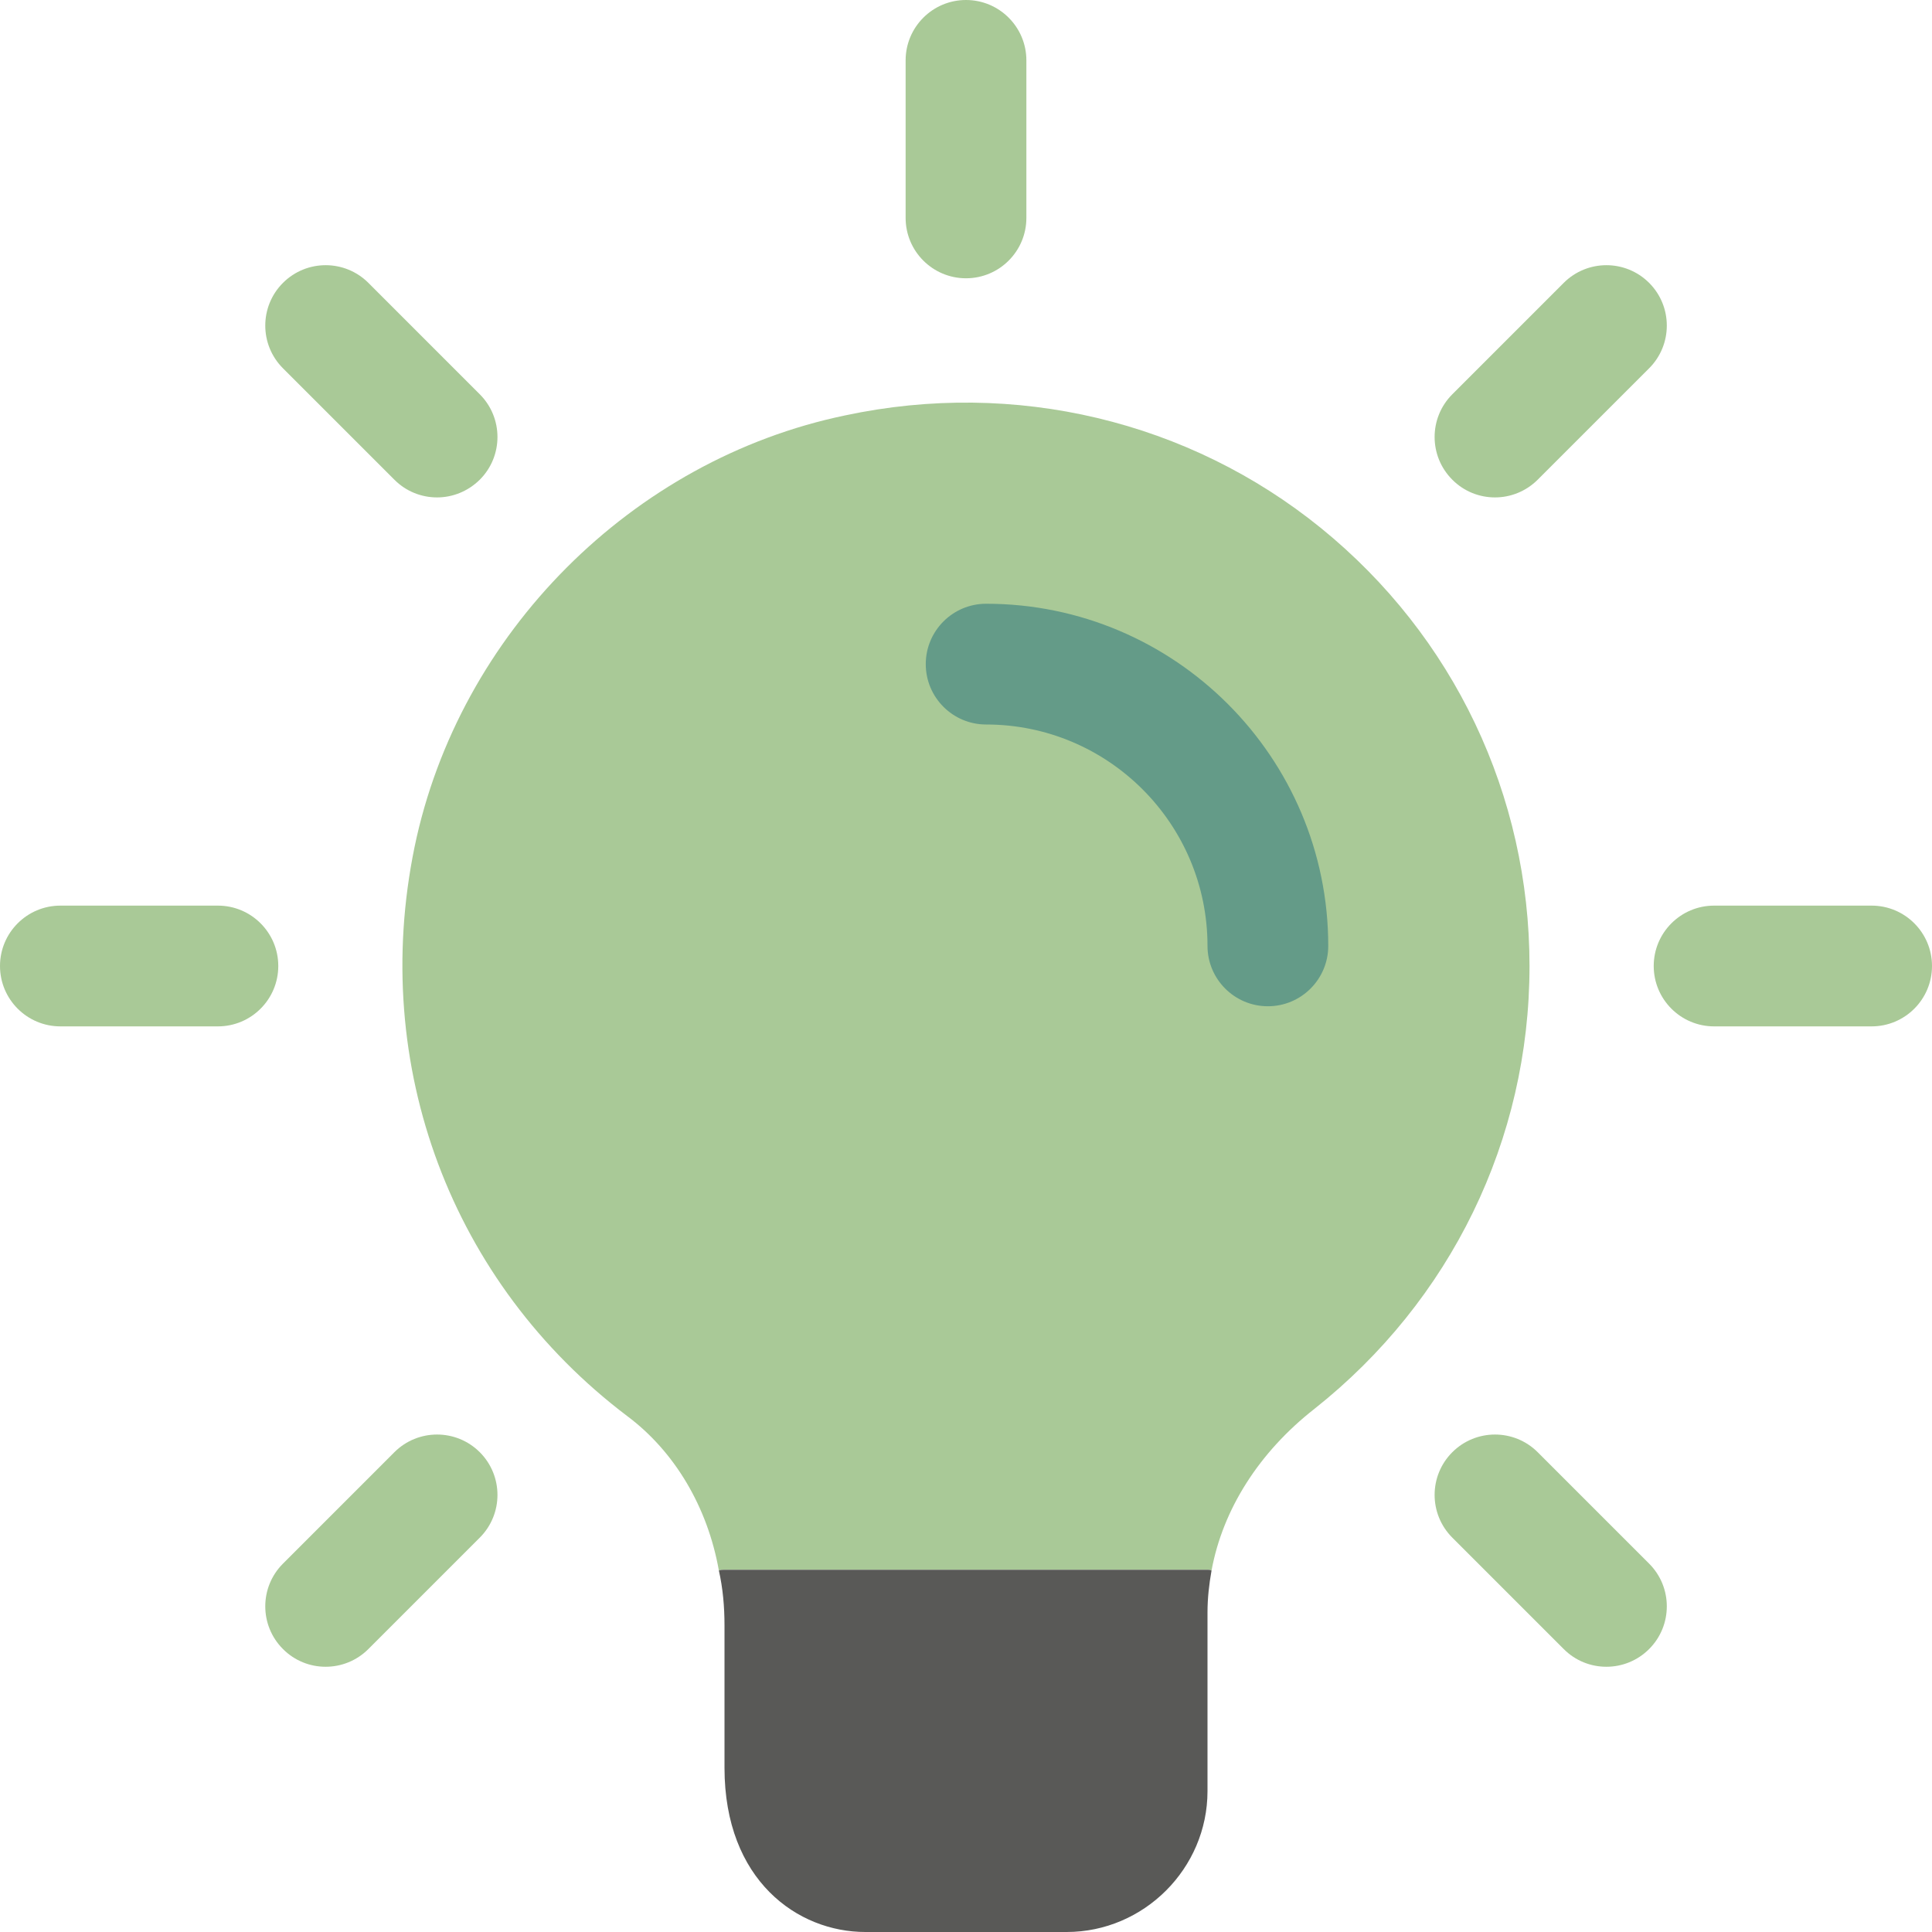 <svg width="80" height="80" viewBox="0 0 80 80" fill="none" xmlns="http://www.w3.org/2000/svg">
<g clip-path="url(#clip0_5864_6683)">
<path d="M40 11.523C38.62 11.523 37.5 10.403 37.5 9.023V2.5C37.5 1.12 38.62 0 40 0C41.38 0 42.5 1.12 42.5 2.5V9.023C42.5 10.403 41.38 11.523 40 11.523Z" fill="#A9C997"/>
<path d="M61.904 20.597C61.264 20.597 60.623 20.353 60.137 19.863C59.16 18.887 59.16 17.303 60.137 16.327L64.75 11.713C65.727 10.737 67.31 10.737 68.287 11.713C69.263 12.69 69.263 14.273 68.287 15.25L63.673 19.863C63.184 20.35 62.544 20.597 61.904 20.597V20.597Z" fill="#A9C997"/>
<path d="M77.5 42.5H70.977C69.597 42.5 68.477 41.38 68.477 40C68.477 38.62 69.597 37.5 70.977 37.5H77.5C78.88 37.5 80 38.62 80 40C80 41.38 78.88 42.5 77.5 42.5Z" fill="#A9C997"/>
<path d="M66.517 69.017C65.877 69.017 65.237 68.773 64.75 68.283L60.137 63.67C59.16 62.693 59.16 61.11 60.137 60.133C61.114 59.157 62.697 59.157 63.673 60.133L68.287 64.747C69.263 65.723 69.263 67.307 68.287 68.283C67.797 68.773 67.157 69.017 66.517 69.017Z" fill="#A9C997"/>
<path d="M13.483 69.017C12.844 69.017 12.204 68.773 11.717 68.283C10.74 67.307 10.74 65.723 11.717 64.747L16.33 60.133C17.307 59.157 18.89 59.157 19.867 60.133C20.843 61.11 20.843 62.693 19.867 63.67L15.254 68.283C14.764 68.773 14.123 69.017 13.483 69.017V69.017Z" fill="#A9C997"/>
<path d="M9.023 42.5H2.5C1.12 42.5 0 41.38 0 40C0 38.62 1.12 37.5 2.5 37.5H9.023C10.403 37.5 11.523 38.62 11.523 40C11.523 41.38 10.403 42.5 9.023 42.5Z" fill="#A9C997"/>
<path d="M18.097 20.597C17.457 20.597 16.817 20.353 16.33 19.863L11.717 15.25C10.74 14.273 10.74 12.69 11.717 11.713C12.694 10.737 14.277 10.737 15.254 11.713L19.867 16.327C20.843 17.303 20.843 18.887 19.867 19.863C19.373 20.35 18.737 20.597 18.097 20.597V20.597Z" fill="#A9C997"/>
<path d="M63.334 40C63.334 47.2 60.067 53.867 54.434 58.333C52.133 60.133 50.633 62.5 50.167 65.033C50.1 65 50.067 65 50 65H30C29.933 65 29.834 65 29.767 65.033C29.3 62.4 27.933 60.1 25.967 58.633C18.7 53.133 15.3 44.133 17.167 35.067C19 26.233 26.167 19.033 35 17.2C42.033 15.7 49.233 17.433 54.7 21.867C60.2 26.333 63.334 32.933 63.334 40V40Z" fill="#A9C997"/>
<path d="M50.167 65.033C50.067 65.6 50 66.167 50 66.767V74.167C50 77.367 47.367 80 44.167 80H35.833C33.033 80 30 77.867 30 73.2V67.3C30 66.533 29.933 65.767 29.767 65.033C29.833 65 29.933 65 30 65H50C50.067 65 50.1 65 50.167 65.033Z" fill="#595957"/>
<path d="M52.5 41.667C51.12 41.667 50 40.547 50 39.167C50 34.11 45.89 30 40.834 30C39.453 30 38.334 28.88 38.334 27.5C38.334 26.12 39.453 25 40.834 25C48.644 25 55 31.357 55 39.167C55 40.547 53.88 41.667 52.5 41.667Z" fill="#649B88"/>
</g>
<defs>
<clipPath id="clip0_5864_6683">
<rect width="80" height="80" fill="white"/>
</clipPath>
</defs>
</svg>
